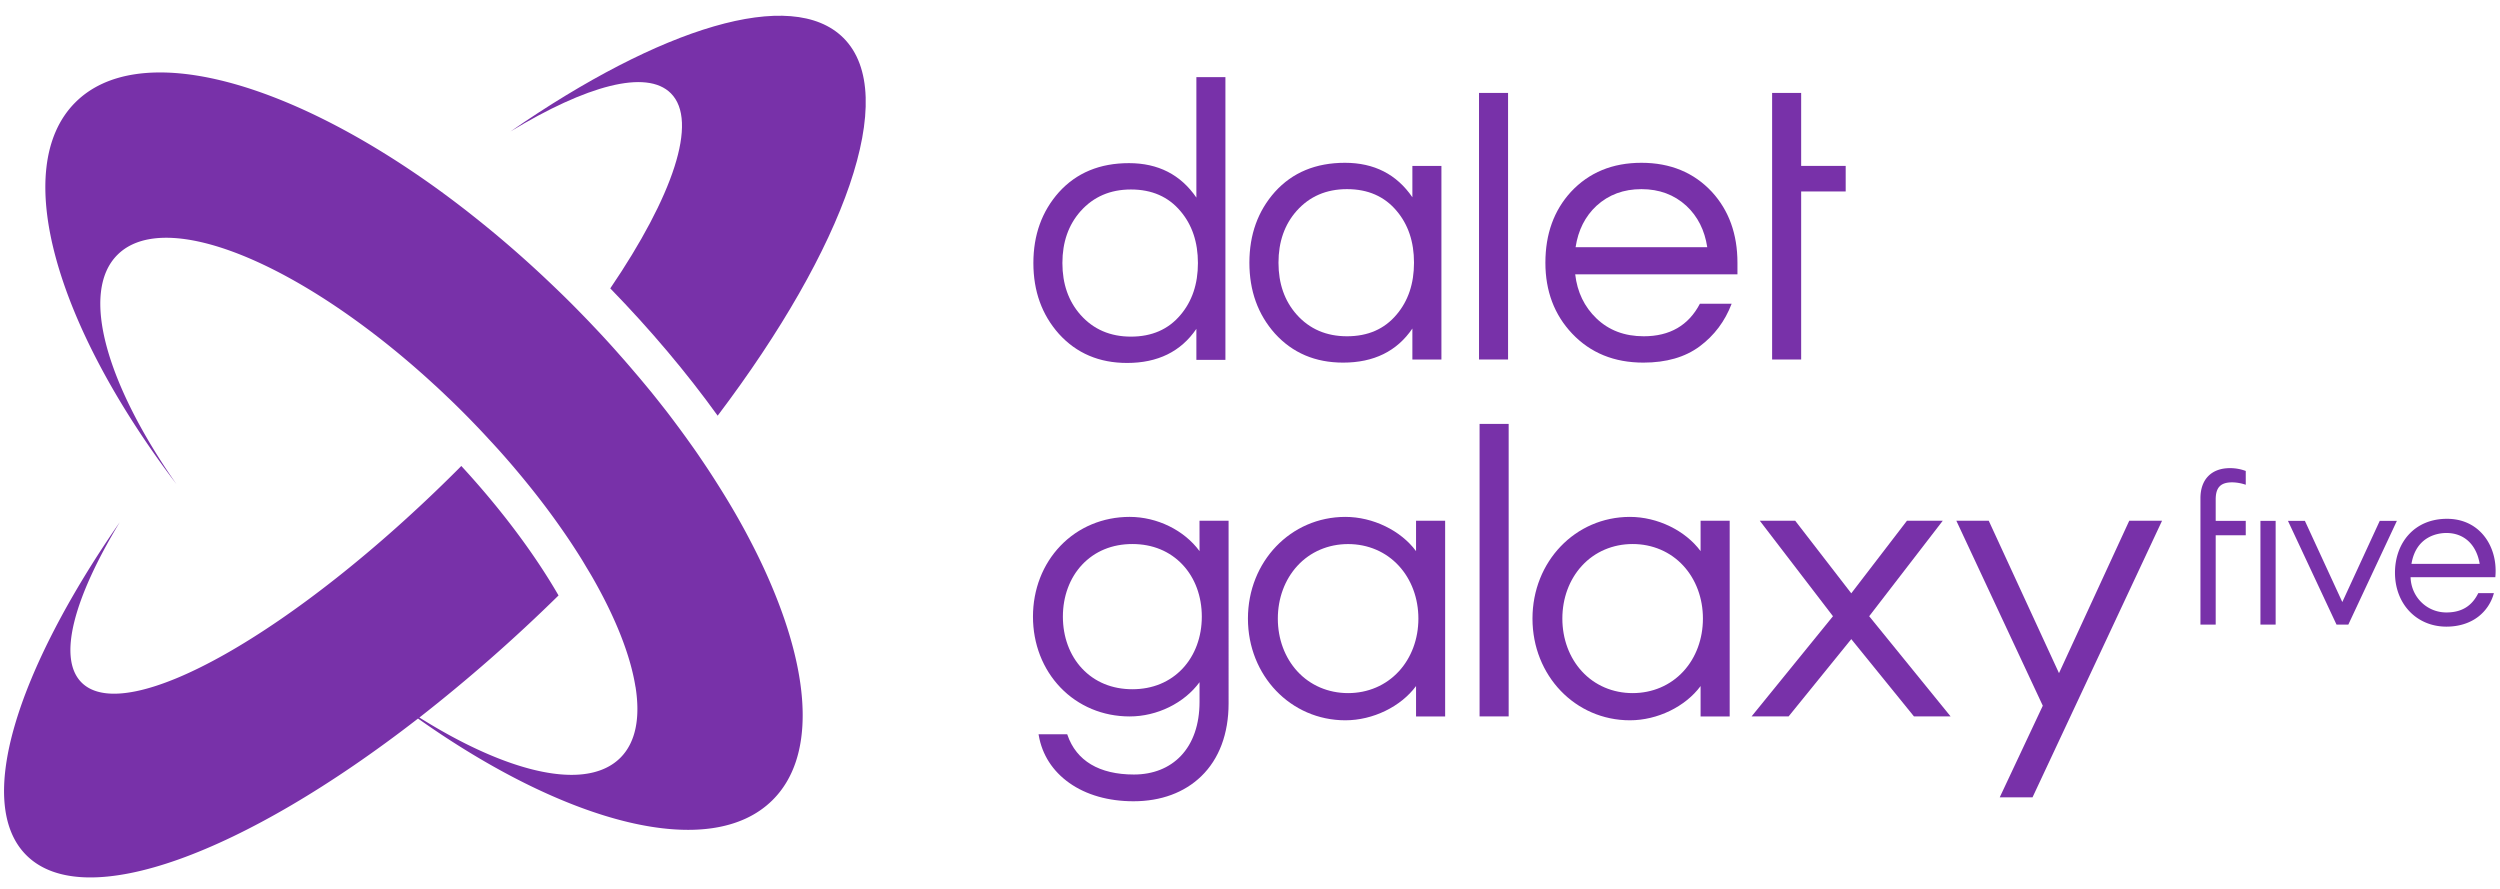 <svg xmlns="http://www.w3.org/2000/svg" viewBox="0 0 3140.09 1116.58"><defs><style>.a{fill:#7831a9;}</style></defs><path class="a" d="M1687,455.46q57.87,0,87-42.82v38.92h36.48V208.38h-36.48v39.39q-29.65-43.26-84.62-43.29t-88,36.49q-32.1,36-32.1,89t32.1,89Q1634.5,455.45,1687,455.46ZM1628.68,264.8q24.32-27.24,63.22-27.23,39.39,0,62.25,27.23,21.9,25.77,21.89,65.17t-21.89,65.17q-22.86,27.24-62.25,27.23-38.91,0-63.22-27.23-22.86-25.77-22.86-65.17T1628.68,264.8Z"/><rect class="a" x="1857.7" y="116.72" width="36.48" height="334.83"/><path class="a" d="M2061.69,204.48q-54.48,0-88.52,36.49-32.1,35-32.1,89,0,53.5,33.56,89,34.53,36.48,89.49,36.49,43.27,0,70.76-20.44T2175,381.53h-39.88q-21.4,40.85-70.52,40.84-36,0-59.34-22.37-22.86-21.88-26.75-55.44H2182.3V330q0-54-32.1-89Q2116.15,204.49,2061.69,204.48Zm-82.68,106q4.85-32.08,26.26-52,22.86-20.91,56.42-20.91t56.41,20.91q21.41,19.95,26.27,52Z"/><polygon class="a" points="2262.32 240.48 2318.25 240.48 2318.25 208.38 2262.32 208.38 2262.32 116.72 2225.85 116.72 2225.85 208.38 2225.85 240.48 2225.85 451.56 2262.32 451.56 2262.32 240.48"/><path class="a" d="M1415.63,455.88q57.88,0,87.06-42.81V452h36.48V96.88h-36.48V248.19q-29.67-43.26-84.63-43.28t-88,36.49q-32.1,36-32.1,89t32.1,89Q1363.11,455.87,1415.63,455.88Zm-58.36-190.65Q1381.59,238,1420.49,238q39.4,0,62.26,27.24,21.88,25.77,21.89,65.16t-21.89,65.17q-22.86,27.24-62.26,27.24-38.91,0-63.22-27.24-22.86-25.77-22.86-65.17T1357.27,265.23Z"/><path class="a" d="M1506.66,692.23c-19.24-26.25-53.24-43-87.79-43-33.57,0-64.43,12.9-86.89,36.32-22.27,23.21-34.53,54.81-34.53,89s12.26,65.78,34.53,89c22.46,23.42,53.32,36.32,86.89,36.32,34.55,0,68.54-16.77,87.79-43v24.75c0,28.27-8.11,51.72-23.44,67.8-14.59,15.31-35,23.4-59,23.4-43.46,0-72.32-17.21-83.48-49.76l-.28-.84h-36l.25,1.45c4.17,24.26,17.45,44.91,38.4,59.74,21.3,15.07,49.16,23,80.57,23,34.48,0,63.93-10.86,85.16-31.43,22.44-21.73,34.31-53.36,34.31-91.45V654.07h-36.54Zm-21.14,147.36c-16,17.09-37.89,26.12-63.25,26.12s-47.23-9-63.25-26.12c-15.51-16.55-24-39.66-24-65.08s8.54-48.53,24-65.07c16-17.09,37.89-26.12,63.25-26.12s47.23,9,63.25,26.12c15.51,16.54,24,39.65,24,65.07S1501,823,1485.52,839.59Z"/><path class="a" d="M1778.6,692.24c-19.08-25.88-54.2-43-88.77-43-68.62,0-122.38,56.11-122.38,127.74s53.76,127.74,122.38,127.74c34.57,0,69.69-17.15,88.77-43v38.16h36.55V654.07H1778.6Zm-21.63,151c-16.19,17.63-38.82,27.33-63.72,27.33s-47.55-9.7-63.73-27.33C1613.69,826,1605,802.47,1605,777s8.72-49.07,24.55-66.3c16.18-17.63,38.81-27.33,63.73-27.33s47.54,9.7,63.72,27.33c15.83,17.23,24.55,40.78,24.55,66.3S1772.8,826,1757,843.24Z"/><rect class="a" x="1858.4" y="532.44" width="36.54" height="367.39"/><path class="a" d="M2136,692.24c-19.08-25.88-54.19-43-88.75-43-68.64,0-122.4,56.11-122.4,127.74s53.76,127.74,122.4,127.74c34.56,0,69.67-17.15,88.75-43v38.16h36.55V654.07H2136Zm-21.62,151c-16.19,17.63-38.82,27.33-63.74,27.33s-47.53-9.7-63.72-27.33c-15.83-17.23-24.55-40.78-24.55-66.29s8.72-49.07,24.55-66.3c16.19-17.63,38.82-27.33,63.72-27.33s47.55,9.7,63.74,27.33c15.83,17.23,24.55,40.78,24.55,66.3S2130.23,826,2114.4,843.24Z"/><polygon class="a" points="2440.18 654.07 2395.2 654.07 2325.26 745.23 2254.85 654.07 2210.36 654.07 2302.28 774 2200.05 899.82 2246.56 899.82 2325.27 802.76 2403.61 899.36 2403.98 899.82 2450 899.82 2347.77 774.01 2440.18 654.07"/><polygon class="a" points="2586.17 845.49 2497.93 654.07 2457.24 654.07 2565.82 886.41 2511.72 1001.51 2552.91 1001.51 2714.78 655.85 2715.61 654.07 2674.41 654.07 2586.17 845.49"/><path class="a" d="M2800.84,588c-23.14,0-37,14.11-37,37.74V784.51H2783V672.3h37.75V654.23H2783V627.32c0-15.06,6.19-21.48,20.7-21.48a54.74,54.74,0,0,1,16.38,2.81l.67.25V591.55l-.32-.12A55.61,55.61,0,0,0,2800.84,588Z"/><rect class="a" x="2839.19" y="654.23" width="19.1" height="130.28"/><polygon class="a" points="2989.04 654.23 2942.03 756.19 2895.17 654.52 2895.04 654.23 2873.76 654.23 2934.74 784.51 2949.59 784.51 3010.57 654.23 2989.04 654.23"/><path class="a" d="M3117.59,670.19c-11.09-12.13-26.32-18.55-44.05-18.55-19.56,0-36.17,6.82-48,19.72-11.19,12.17-17.36,29.22-17.36,48,0,39.25,27.18,67.73,64.63,67.73,15.48,0,29.27-4.29,39.87-12.42a55.16,55.16,0,0,0,19.57-29.06l.17-.63H3112.8l-.14.28c-8,16.16-21,24-39.89,24-24.58,0-44.25-19.39-45-44.25h106.48l0-.45C3136.18,703.7,3130.09,683.87,3117.59,670.19Zm-88.71,38.08c6-36,35.09-38.82,43.89-38.82,22.16,0,37.75,14.5,41.82,38.82Z"/><path class="a" d="M641.14,165.15c95.26-57.7,170.92-78.56,201.46-48,35.07,35.07,2.4,129.62-76.08,245.07,50.33,51.71,95.7,105.52,134.89,159.9C1061.28,310.67,1130.75,119,1059.46,47.73,994.53-17.2,829.76,34.61,641.14,165.15Z"/><path class="a" d="M946.1,686.36h0c-.11-.22-.24-.44-.35-.66q-4.31-8.43-8.89-17l-.81-1.51q-4.64-8.58-9.55-17.23l-1.19-2.08c-7.84-13.73-16.28-27.59-25.15-41.54-6-9.52-12.27-19.06-18.79-28.65-1.36-2-2.69-4-4.06-6q-3.41-5-6.9-9.92c-.8-1.14-1.64-2.29-2.45-3.44q-2.87-4-5.78-8.08-4.47-6.21-9.06-12.42c-2.32-3.14-4.68-6.27-7-9.41-2.89-3.83-5.78-7.67-8.74-11.51-3.1-4-6.29-8-9.47-12.05-3.46-4.38-6.94-8.75-10.49-13.12C813,486.38,808.57,481,804,475.56c-2.37-2.84-4.82-5.67-7.23-8.5-3.74-4.39-7.49-8.78-11.31-13.16q-3.81-4.36-7.69-8.71Q772,438.61,766,432q-3.78-4.16-7.6-8.31-6.58-7.12-13.34-14.22c-2.22-2.34-4.41-4.69-6.65-7l-.29-.3Q728.2,391.86,718,381.6l-.14-.14c-10-10-20.07-19.69-30.18-29.24q-3.51-3.32-7-6.6-31.27-29.14-63-55.39l-3.19-2.62q-8.93-7.33-17.86-14.43c-.59-.48-1.19-.93-1.78-1.4-4.27-3.4-8.55-6.78-12.83-10.08l0,0c-13.44-10.37-26.87-20.37-40.26-29.88C353.11,98,172.55,50.71,94.61,128.65c-82.4,82.4-24.88,279.53,127.06,479.53-88.12-126-121.45-240.82-74.2-288.07C190.61,277,290.09,301,402.94,372.57q20.87,13.23,42.27,28.62Q462,413.25,479,426.57l.25.19q8.13,6.39,16.28,13.05l.94.76q7.73,6.33,15.46,12.93c.58.49,1.17,1,1.75,1.47q7.27,6.21,14.54,12.65c.87.77,1.75,1.52,2.63,2.3,4.58,4.08,9.16,8.25,13.73,12.45,1.11,1,2.22,2,3.32,3,4.61,4.26,9.2,8.62,13.79,13,1,1,2.07,1.94,3.1,2.93q8.41,8.08,16.77,16.44c6.86,6.86,13.54,13.77,20.14,20.68,1.76,1.85,3.5,3.7,5.24,5.56,2.07,2.2,4.07,4.41,6.11,6.62,3.21,3.46,6.45,6.91,9.58,10.38,1.27,1.39,2.56,2.79,3.81,4.18q9.36,10.46,18.29,20.91c1.13,1.34,2.23,2.67,3.36,4q7.45,8.82,14.58,17.63c1.31,1.62,2.62,3.23,3.91,4.84q17.13,21.39,32.29,42.58l2.6,3.66c4.78,6.75,9.44,13.47,13.91,20.15l.59.87Q723.42,691,730.28,702l.16.28c2.18,3.5,4.15,6.93,6.23,10.4,2.22,3.7,4.53,7.43,6.64,11.09l.46.79c29.33,51.07,48.1,98.5,54.37,138l.07-.07c6.17,38.63.5,69.77-19,89.3a65.21,65.21,0,0,1-14,10.58c-47.95,27.19-137.67,2.14-238.43-61.13A2047.23,2047.23,0,0,0,701.54,747.9c-30.13-52.14-72.16-108.41-122.13-162.63-1.47,1.48-2.9,3-4.37,4.44-204.39,204.39-416,324.18-472.59,267.56-30.53-30.53-9.68-106.19,48-201.44C19.93,844.44-31.87,1009.21,33.06,1074.13c73.27,73.27,273.69-2.17,492-171.61,188,133.08,367.81,179.89,445.54,102.16,52.73-52.73,48.07-152.48-1.84-269.85Q958.68,711,946.1,686.36Z"/></svg>